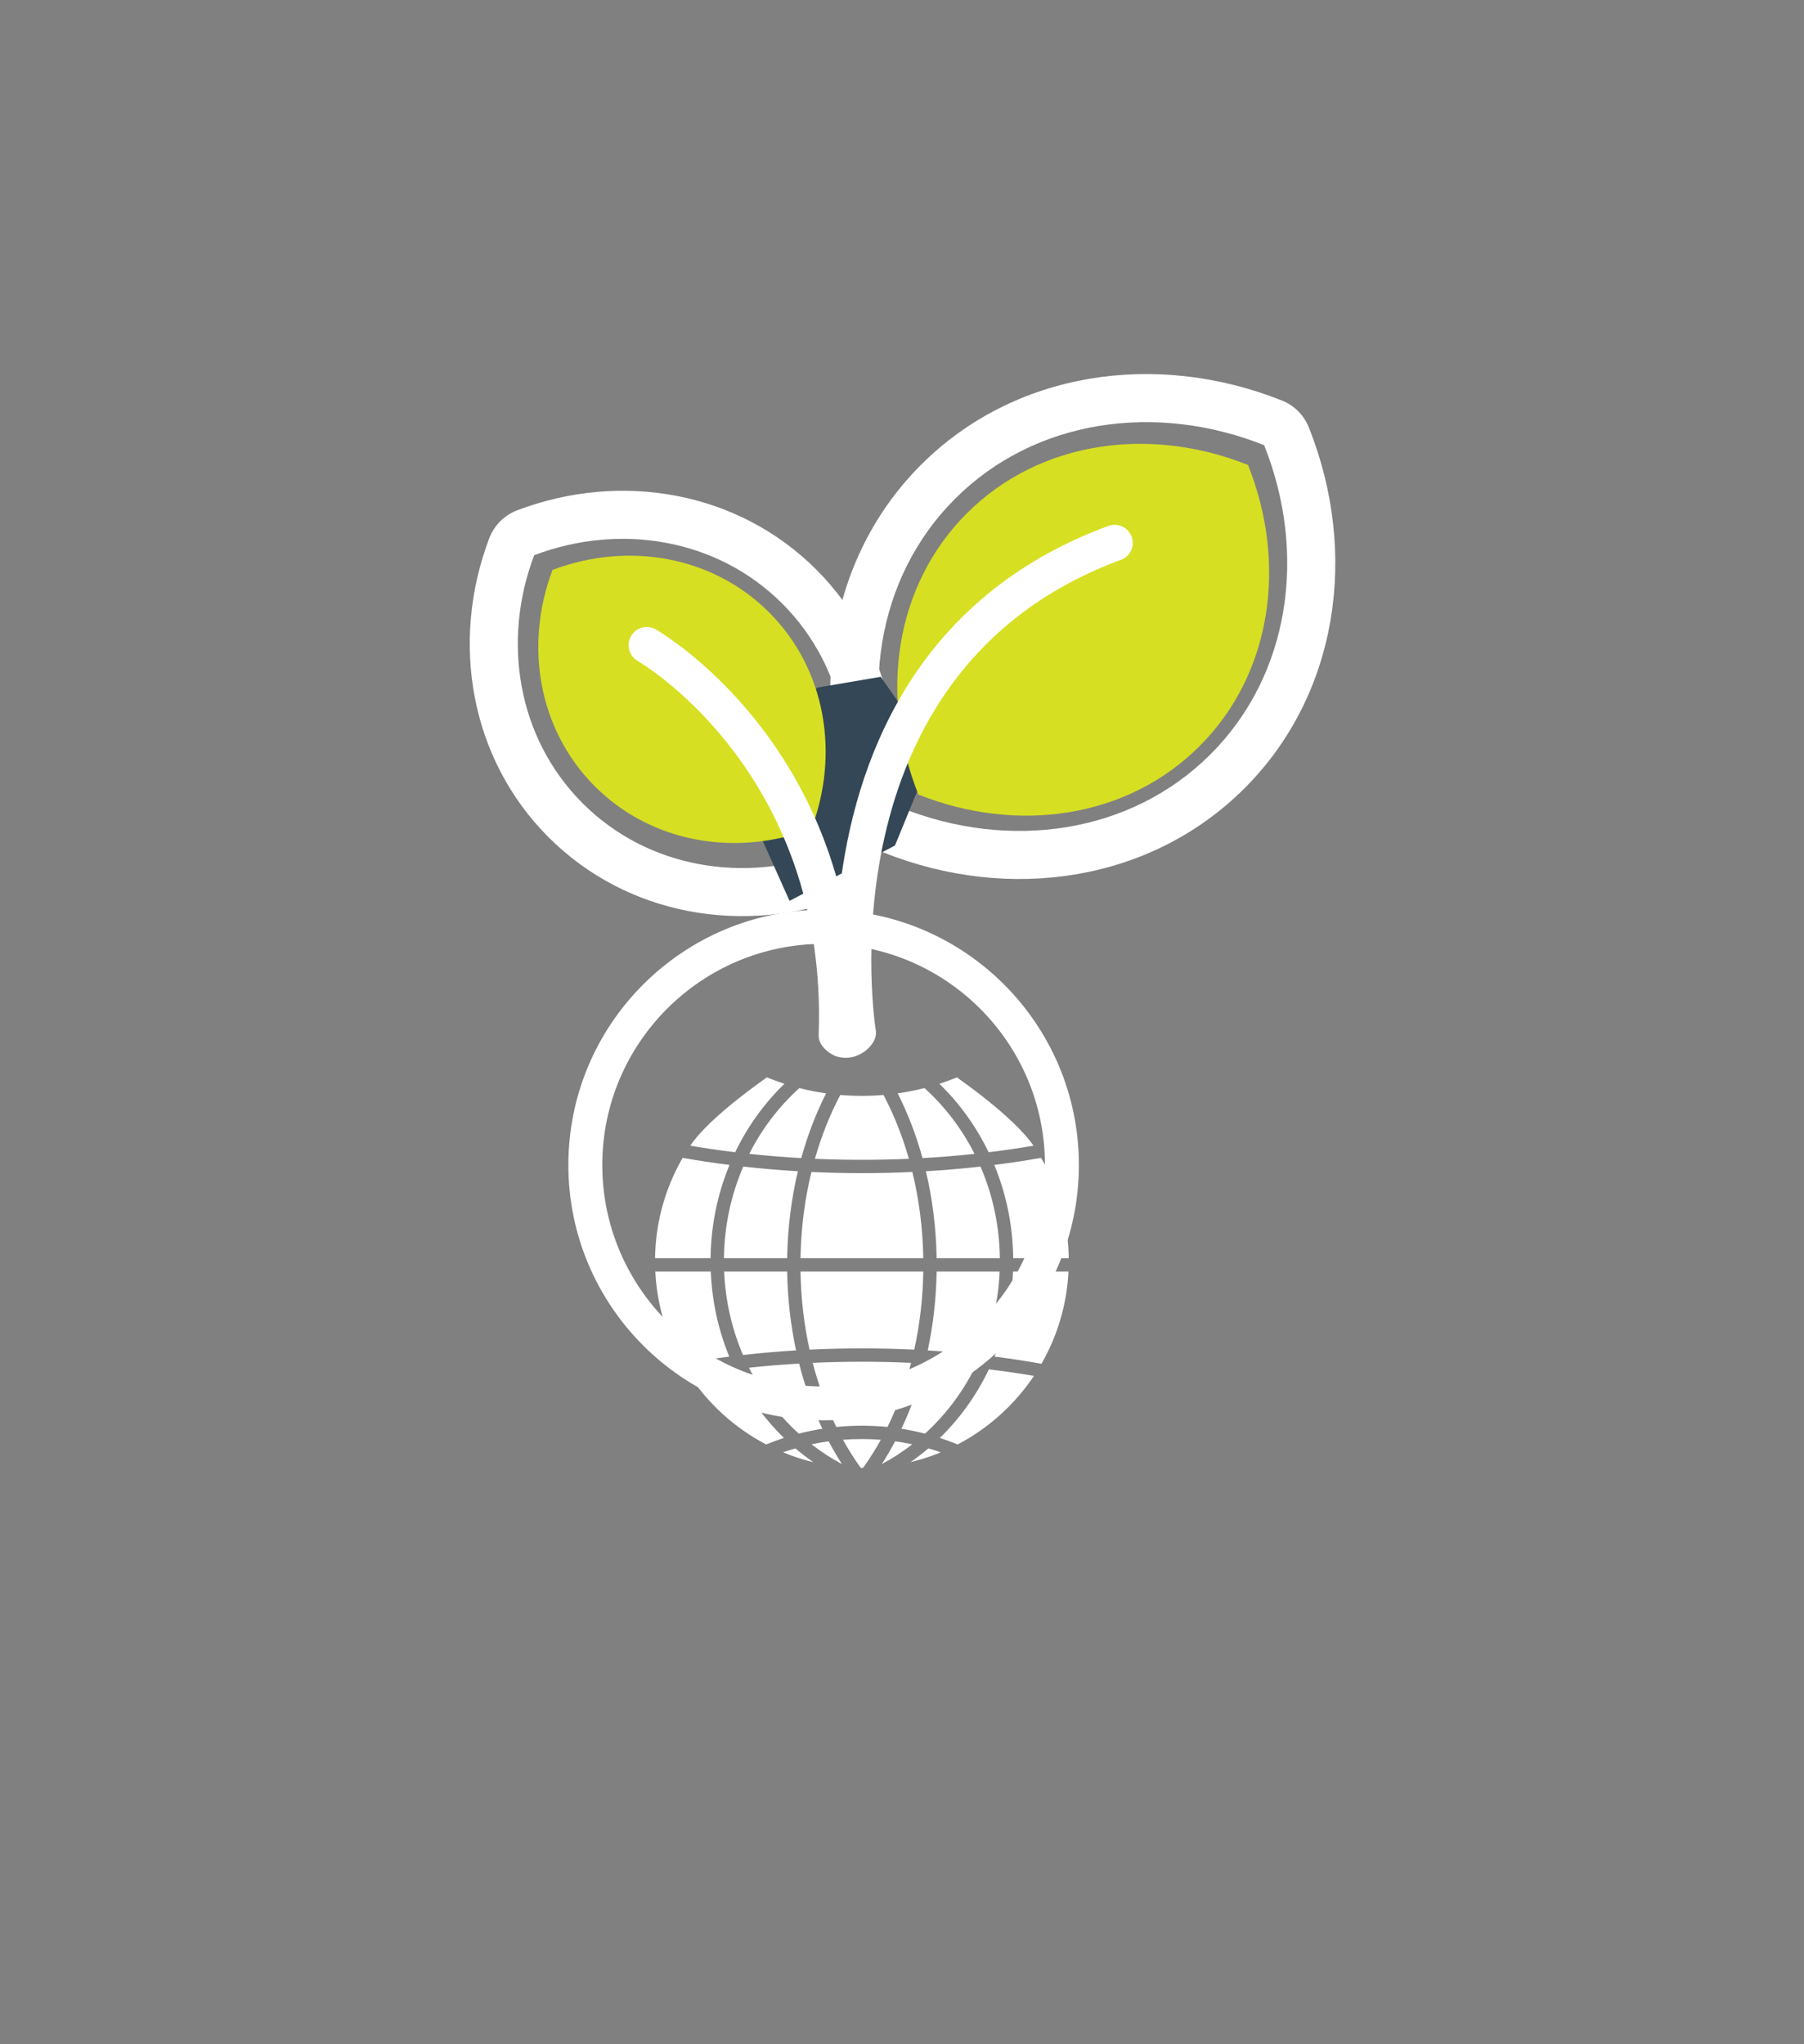 <?xml version="1.0" encoding="UTF-8" standalone="no"?>
<!DOCTYPE svg PUBLIC "-//W3C//DTD SVG 1.1//EN" "http://www.w3.org/Graphics/SVG/1.1/DTD/svg11.dtd">
<svg width="100%" height="100%" viewBox="0 0 150 170" version="1.1" xmlns="http://www.w3.org/2000/svg" xmlns:xlink="http://www.w3.org/1999/xlink" xml:space="preserve" xmlns:serif="http://www.serif.com/" style="fill-rule:evenodd;clip-rule:evenodd;stroke-linejoin:round;stroke-miterlimit:2;">
    <rect x="0" y="0" width="150" height="170" fill="#808080" stroke="none"/>
    <g transform="matrix(0.302,0,0,0.302,-1950.1,-5263.8)">
        <path d="M6684.05,17680.3C6645.26,17680.3 6613.77,17711.8 6613.77,17750.6C6613.77,17789.4 6645.26,17820.9 6684.05,17820.9C6722.84,17820.9 6754.33,17789.4 6754.33,17750.6C6754.33,17711.8 6722.84,17680.3 6684.05,17680.3ZM6684.05,17689.7C6717.68,17689.7 6744.99,17717 6744.99,17750.6C6744.99,17784.2 6717.68,17811.6 6684.05,17811.6C6650.42,17811.6 6623.11,17784.2 6623.11,17750.6C6623.11,17717 6650.42,17689.7 6684.05,17689.7Z" style="fill:white;"/>
    </g>
    <g transform="matrix(-0.197,-0.197,0.211,-0.211,13.692,244.138)">
        <path d="M286.259,536.41C284.569,539.916 284.569,543.931 286.259,547.437C299.788,575.503 328.673,594.672 361.894,594.672C395.116,594.672 424.001,575.503 437.53,547.437C439.22,543.931 439.22,539.916 437.53,536.41C424.001,508.344 395.116,489.175 361.894,489.175C328.673,489.175 299.788,508.344 286.259,536.41ZM299.319,541.924C310.536,518.656 334.353,502.583 361.894,502.583C389.436,502.583 413.253,518.656 424.469,541.924C413.253,565.191 389.436,581.264 361.894,581.264C334.353,581.264 310.536,565.191 299.319,541.924Z" style="fill:white;"/>
    </g>
    <g transform="matrix(0.241,-0.241,0.27,0.27,-143.503,-7)">
        <path d="M288.546,537.783C287.272,540.426 287.272,543.421 288.546,546.064C301.652,573.251 329.713,591.736 361.894,591.736C394.076,591.736 422.137,573.251 435.243,546.064C436.517,543.421 436.517,540.426 435.243,537.783C422.137,510.596 394.076,492.111 361.894,492.111C329.713,492.111 301.652,510.596 288.546,537.783ZM299.319,541.924C310.536,518.656 334.353,502.583 361.894,502.583C389.436,502.583 413.253,518.656 424.469,541.924C413.253,565.191 389.436,581.264 361.894,581.264C334.353,581.264 310.536,565.191 299.319,541.924Z" style="fill:white;"/>
    </g>
    <g transform="matrix(0.313,0,0,0.313,2.326,-243.759)">
        <path d="M221.226,1168.79C219.537,1166.45 217.959,1163.95 216.503,1161.31C218.159,1161.18 219.837,1161.12 221.531,1161.12C223.226,1161.12 224.904,1161.18 226.56,1161.31C225.104,1163.95 223.525,1166.45 221.837,1168.79C222.106,1168.79 222.374,1168.79 222.642,1168.78C222.27,1168.79 221.901,1168.79 221.531,1168.79L221.226,1168.79ZM220.414,1168.78L220.016,1168.77C220.417,1168.78 220.821,1168.79 221.226,1168.79L220.819,1168.79C220.684,1168.79 220.549,1168.78 220.414,1168.78ZM222.949,1168.78L222.674,1168.78L223.025,1168.77L222.949,1168.78ZM219.619,1168.76L219.996,1168.77L219.761,1168.77L219.619,1168.76ZM223.302,1168.77L223.112,1168.77L223.41,1168.76L223.302,1168.77ZM219.211,1168.75L219.59,1168.76L219.408,1168.75L219.211,1168.75ZM223.654,1168.75L223.516,1168.76L223.798,1168.75L223.654,1168.75ZM208.627,1167.27C212.038,1168.09 215.572,1168.59 219.196,1168.74C215.573,1168.59 212.039,1168.09 208.627,1167.27ZM224.006,1168.74L223.907,1168.74L224.194,1168.73L224.006,1168.74ZM224.357,1168.72L224.292,1168.73L224.618,1168.71L224.357,1168.72ZM225.449,1168.65L225.065,1168.68L224.674,1168.7C224.933,1168.69 225.191,1168.67 225.449,1168.65ZM225.757,1168.63L225.531,1168.65L225.827,1168.63L225.757,1168.63ZM226.105,1168.61L225.94,1168.62L226.207,1168.6L226.105,1168.61ZM226.453,1168.58L226.329,1168.59L226.592,1168.56L226.453,1168.58ZM226.8,1168.54L226.711,1168.55L226.986,1168.53L226.8,1168.54ZM227.146,1168.51L227.088,1168.52L227.415,1168.48L227.146,1168.51ZM228.229,1168.39L227.85,1168.43L227.462,1168.48C227.718,1168.45 227.974,1168.42 228.229,1168.39ZM228.526,1168.35L228.3,1168.38L228.604,1168.34L228.526,1168.35ZM228.869,1168.31L228.701,1168.33L228.983,1168.29L228.869,1168.31ZM229.212,1168.26L229.084,1168.28L229.368,1168.24L229.212,1168.26ZM229.554,1168.21L229.459,1168.22L229.769,1168.18L229.554,1168.21ZM230.977,1167.98L230.594,1168.05C230.464,1168.07 230.335,1168.09 230.205,1168.11L229.831,1168.17C230.214,1168.11 230.596,1168.05 230.977,1167.98ZM231.253,1167.93L230.999,1167.98L231.351,1167.92L231.253,1167.93ZM231.591,1167.87L231.402,1167.91L231.73,1167.85L231.591,1167.87ZM231.928,1167.81L231.784,1167.84L232.118,1167.77L231.928,1167.81ZM234.915,1162.52C233.417,1162.2 231.899,1161.93 230.361,1161.72C229.251,1163.82 228.068,1165.84 226.818,1167.78C229.662,1166.26 232.368,1164.5 234.915,1162.52ZM216.244,1167.78C214.994,1165.84 213.811,1163.82 212.701,1161.72C211.164,1161.93 209.645,1162.2 208.148,1162.52C210.694,1164.5 213.401,1166.26 216.244,1167.78ZM232.156,1167.77C232.922,1167.61 233.682,1167.45 234.436,1167.27C236.082,1166.12 237.672,1164.9 239.201,1163.6C240.313,1163.92 241.412,1164.27 242.497,1164.65L242.775,1164.53C239.394,1165.95 235.841,1167.04 232.156,1167.77ZM200.296,1164.53L200.565,1164.65C201.65,1164.27 202.749,1163.92 203.862,1163.6C205.391,1164.9 206.981,1166.12 208.627,1167.27C205.755,1166.58 202.971,1165.66 200.296,1164.53ZM242.913,1164.47L242.788,1164.52L243.06,1164.41L242.913,1164.47ZM200.018,1164.42L200.268,1164.52L200.15,1164.47L200.018,1164.42ZM243.22,1164.34L243.075,1164.4L243.347,1164.29L243.22,1164.34ZM199.735,1164.29L199.971,1164.4L199.842,1164.34L199.735,1164.29ZM246.693,1162.7C245.602,1163.26 244.49,1163.79 243.358,1164.28C244.49,1163.79 245.602,1163.26 246.693,1162.7ZM199.45,1164.17L199.676,1164.27L199.536,1164.21L199.45,1164.17ZM199.162,1164.04L199.384,1164.14L199.23,1164.07L199.162,1164.04ZM198.874,1163.91L199.095,1164.01L198.925,1163.94L198.874,1163.91ZM198.585,1163.78L198.816,1163.89L198.621,1163.8L198.585,1163.78ZM197.51,1163.27C197.861,1163.44 198.214,1163.61 198.568,1163.77C198.214,1163.61 197.861,1163.44 197.51,1163.27ZM197.24,1163.14L197.462,1163.25L197.416,1163.23L197.24,1163.14ZM196.958,1163L197.18,1163.11L197.118,1163.08L196.958,1163ZM196.672,1162.85L196.9,1162.97L196.82,1162.93L196.672,1162.85ZM196.384,1162.71L196.625,1162.83L196.523,1162.78L196.384,1162.71ZM246.835,1162.62L246.694,1162.7L246.967,1162.56L246.835,1162.62ZM196.096,1162.56L196.356,1162.69L196.227,1162.62L196.096,1162.56ZM175.566,1143.95L175.827,1144.34C179.727,1143.68 183.718,1143.09 187.789,1142.6C191.079,1149.48 195.511,1155.65 200.82,1160.82C199.216,1161.34 197.641,1161.92 196.096,1162.56C187.771,1158.2 180.698,1151.77 175.566,1143.95ZM246.967,1162.56C245.421,1161.92 243.847,1161.34 242.243,1160.82C247.551,1155.65 251.984,1149.48 255.273,1142.6C259.345,1143.09 263.336,1143.68 267.236,1144.34L267.495,1143.95C262.397,1151.72 255.384,1158.11 247.13,1162.47L246.967,1162.56ZM251.54,1142.17C247.176,1141.7 242.726,1141.33 238.203,1141.07C236.65,1147.23 234.566,1153.04 232.032,1158.39C234.156,1158.72 236.245,1159.15 238.296,1159.68C243.675,1154.79 248.184,1148.85 251.54,1142.17ZM204.767,1159.68C206.817,1159.15 208.907,1158.72 211.031,1158.39C208.496,1153.04 206.413,1147.23 204.86,1141.07C200.336,1141.33 195.887,1141.7 191.523,1142.17C194.88,1148.85 199.387,1154.79 204.767,1159.68ZM228.331,1157.91C230.904,1152.67 233.019,1146.96 234.597,1140.88C230.3,1140.68 225.941,1140.58 221.531,1140.58C217.121,1140.58 212.763,1140.68 208.465,1140.88C210.043,1146.96 212.158,1152.67 214.731,1157.91C216.966,1157.69 219.234,1157.57 221.531,1157.57C223.828,1157.57 226.097,1157.69 228.331,1157.91ZM175.321,1143.57L175.563,1143.95L175.421,1143.73L175.321,1143.57ZM267.642,1143.73L267.505,1143.94L267.736,1143.58L267.642,1143.73ZM175.051,1143.15L174.816,1142.78C174.974,1143.03 175.134,1143.29 175.297,1143.54L175.051,1143.15ZM268.243,1142.78L268.011,1143.15L267.77,1143.53C267.929,1143.28 268.087,1143.03 268.243,1142.78ZM174.551,1142.35L174.317,1141.96C174.47,1142.21 174.626,1142.47 174.783,1142.72L174.551,1142.35ZM268.745,1141.96L268.511,1142.35L268.283,1142.72C268.44,1142.46 268.593,1142.21 268.745,1141.96ZM174.069,1141.54L174.291,1141.91L174.198,1141.76L174.069,1141.54ZM268.864,1141.76L268.773,1141.91L268.994,1141.54L268.864,1141.76ZM269.236,1141.12L268.999,1141.53C269.078,1141.39 269.157,1141.26 269.236,1141.12ZM173.827,1141.12C173.905,1141.26 173.984,1141.39 174.063,1141.53L173.827,1141.12ZM166.648,1116.62L181.389,1116.62C181.713,1124.62 183.432,1132.25 186.294,1139.22C182.048,1139.76 177.889,1140.4 173.827,1141.12C169.656,1133.85 167.101,1125.53 166.651,1116.67L166.648,1116.62ZM276.43,1116.28C276.037,1125.29 273.468,1133.74 269.236,1141.12C265.173,1140.4 261.014,1139.76 256.768,1139.22C259.63,1132.25 261.349,1124.62 261.673,1116.62L276.414,1116.62L276.43,1116.28ZM258.127,1116.62L241.384,1116.62C241.269,1123.89 240.449,1130.91 239.019,1137.57C243.805,1137.86 248.509,1138.27 253.111,1138.79C256.03,1131.98 257.791,1124.49 258.127,1116.62ZM184.936,1116.62C185.272,1124.49 187.032,1131.98 189.952,1138.79C194.553,1138.27 199.258,1137.86 204.044,1137.57C202.613,1130.91 201.794,1123.89 201.679,1116.62L184.936,1116.62ZM235.438,1137.37C236.89,1130.79 237.722,1123.83 237.84,1116.62L205.223,1116.62C205.34,1123.83 206.172,1130.79 207.624,1137.37C212.197,1137.15 216.835,1137.04 221.531,1137.04C226.227,1137.04 230.866,1137.15 235.438,1137.37ZM166.632,1116.28L166.648,1116.62L166.634,1116.32L166.632,1116.28ZM276.443,1115.96L276.433,1116.21L276.444,1115.94L276.443,1115.96ZM166.618,1115.94L166.63,1116.21L166.619,1115.96L166.618,1115.94ZM276.455,1115.61L276.448,1115.82L276.456,1115.59L276.455,1115.61ZM166.607,1115.59L166.614,1115.82L166.607,1115.61L166.607,1115.59ZM276.466,1115.26L276.46,1115.44L276.466,1115.24L276.466,1115.26ZM166.597,1115.24L166.602,1115.44L166.597,1115.26L166.597,1115.24ZM166.589,1114.89L166.593,1115.06L166.589,1114.9L166.589,1114.89ZM276.473,1114.9L276.47,1115.06L276.474,1114.89L276.473,1114.9ZM166.584,1114.54L166.586,1114.69L166.584,1114.55L166.584,1114.54ZM276.479,1114.55L276.477,1114.69L276.479,1114.54L276.479,1114.55ZM166.58,1114.19L166.581,1114.31L166.58,1114.2L166.58,1114.19ZM276.482,1114.2L276.481,1114.31L276.482,1114.19L276.482,1114.2ZM276.482,1113.49L276.483,1113.84L276.482,1113.47L276.482,1113.49ZM166.58,1113.47L166.579,1113.84L166.58,1113.49L166.58,1113.47ZM175.931,1083.18C175.223,1084.23 174.551,1085.31 173.916,1086.41C177.967,1087.13 182.121,1087.76 186.362,1088.29C183.219,1095.9 181.435,1104.27 181.337,1113.07L166.585,1113.07L166.581,1113.39C166.664,1102.96 169.661,1093.22 174.796,1084.94C175.164,1084.35 175.542,1083.76 175.931,1083.18ZM268.91,1086C273.651,1094.05 276.402,1103.4 276.481,1113.39L276.478,1113.07L261.725,1113.07C261.627,1104.27 259.843,1095.9 256.701,1088.29C260.941,1087.76 265.096,1087.13 269.146,1086.41L268.91,1086ZM253.041,1088.73C248.298,1089.27 243.458,1089.68 238.533,1089.97C240.264,1097.26 241.256,1105.02 241.384,1113.07L258.182,1113.07C258.079,1104.4 256.249,1096.16 253.041,1088.73ZM190.022,1088.73C186.812,1096.16 184.983,1104.4 184.881,1113.07L201.679,1113.07C201.806,1105.02 202.799,1097.26 204.529,1089.97C199.604,1089.68 194.765,1089.27 190.022,1088.73ZM208.125,1090.16C206.363,1097.37 205.353,1105.07 205.223,1113.07L237.84,1113.07C237.71,1105.07 236.699,1097.37 234.938,1090.16C230.53,1090.37 226.057,1090.47 221.531,1090.47C217.005,1090.47 212.533,1090.37 208.125,1090.16ZM215.791,1069.7C213.055,1074.88 210.78,1080.58 209.05,1086.66C213.158,1086.84 217.321,1086.93 221.531,1086.93C225.741,1086.93 229.904,1086.84 234.012,1086.66C232.282,1080.58 230.007,1074.88 227.272,1069.7C225.383,1069.86 223.467,1069.94 221.531,1069.94C219.595,1069.94 217.679,1069.86 215.791,1069.7ZM204.915,1067.87C199.514,1072.75 194.984,1078.67 191.605,1085.35C196.123,1085.84 200.736,1086.21 205.426,1086.48C207.119,1080.33 209.346,1074.56 212.025,1069.27C209.607,1068.93 207.233,1068.46 204.915,1067.87ZM238.148,1067.87C235.829,1068.46 233.456,1068.93 231.037,1069.27C233.716,1074.56 235.943,1080.33 237.637,1086.48C242.327,1086.21 246.939,1085.84 251.457,1085.35C248.078,1078.67 243.547,1072.74 238.148,1067.87ZM268.664,1085.59L268.904,1085.99C268.825,1085.86 268.745,1085.72 268.664,1085.59ZM268.523,1085.36L268.659,1085.58L268.434,1085.21L268.523,1085.36ZM267.929,1084.4L268.166,1084.78L268.403,1085.16C268.247,1084.9 268.089,1084.65 267.929,1084.4ZM175.969,1083.13C181.382,1075.12 196.722,1064.8 196.28,1065.03C197.806,1065.65 199.365,1066.22 200.952,1066.73C195.627,1071.89 191.176,1078.05 187.867,1084.92C183.806,1084.43 179.824,1083.85 175.931,1083.18L175.969,1083.13ZM246.782,1065.03C246.335,1064.8 261.942,1075.34 267.382,1083.56L267.132,1083.18C263.239,1083.85 259.257,1084.43 255.195,1084.92C251.886,1078.05 247.436,1071.89 242.11,1066.73C243.697,1066.22 245.256,1065.65 246.782,1065.03ZM267.405,1083.59L267.656,1083.97L267.895,1084.35C267.734,1084.1 267.57,1083.84 267.405,1083.59Z" style="fill:white;"/>
    </g>
    <g transform="matrix(0.274,0,0,0.274,-1876.39,-4761.02)">
        <path d="M7076.1,17623.4L7087.74,17649.4L7119.73,17632.6L7131.36,17604.2L7115.39,17581.4L7096.01,17584.7L7076.1,17623.4Z" style="fill:rgb(51,71,86);"/>
    </g>
    <g transform="matrix(0.219,-0.219,0.246,0.246,-122.502,-1.688)">
        <path d="M299.319,541.924C310.536,518.656 334.353,502.583 361.894,502.583C389.436,502.583 413.253,518.656 424.469,541.924C413.253,565.191 389.436,581.264 361.894,581.264C334.353,581.264 310.536,565.191 299.319,541.924Z" style="fill:rgb(215,223,34);"/>
    </g>
    <g transform="matrix(-0.172,-0.172,0.184,-0.184,19.237,220.118)">
        <path d="M299.319,541.924C310.536,518.656 334.353,502.583 361.894,502.583C389.436,502.583 413.253,518.656 424.469,541.924C413.253,565.191 389.436,581.264 361.894,581.264C334.353,581.264 310.536,565.191 299.319,541.924Z" style="fill:rgb(215,223,34);"/>
    </g>
    <g transform="matrix(0.274,0,0,0.274,-1876.39,-4761.02)">
        <path d="M7102.97,17645.9C7088.74,17590.5 7047.11,17567 7047.11,17567C7044.47,17565.5 7041.11,17566.4 7039.61,17569.1C7038.11,17571.7 7039.03,17575.1 7041.67,17576.6C7041.67,17576.6 7099.5,17609.8 7096.57,17690.2C7096.46,17693.3 7099.63,17695.7 7101.68,17696.5C7103.32,17697.1 7105.88,17697.4 7108.36,17696.3C7111.53,17695 7114.4,17691.8 7113.92,17688.8C7113.92,17688.8 7096.14,17579.9 7188.29,17545.9C7191.14,17544.9 7192.6,17541.7 7191.55,17538.9C7190.5,17536 7187.34,17534.6 7184.49,17535.6C7124.8,17557.6 7107.34,17608.4 7102.97,17645.9Z" style="fill:white;"/>
    </g>
</svg>
